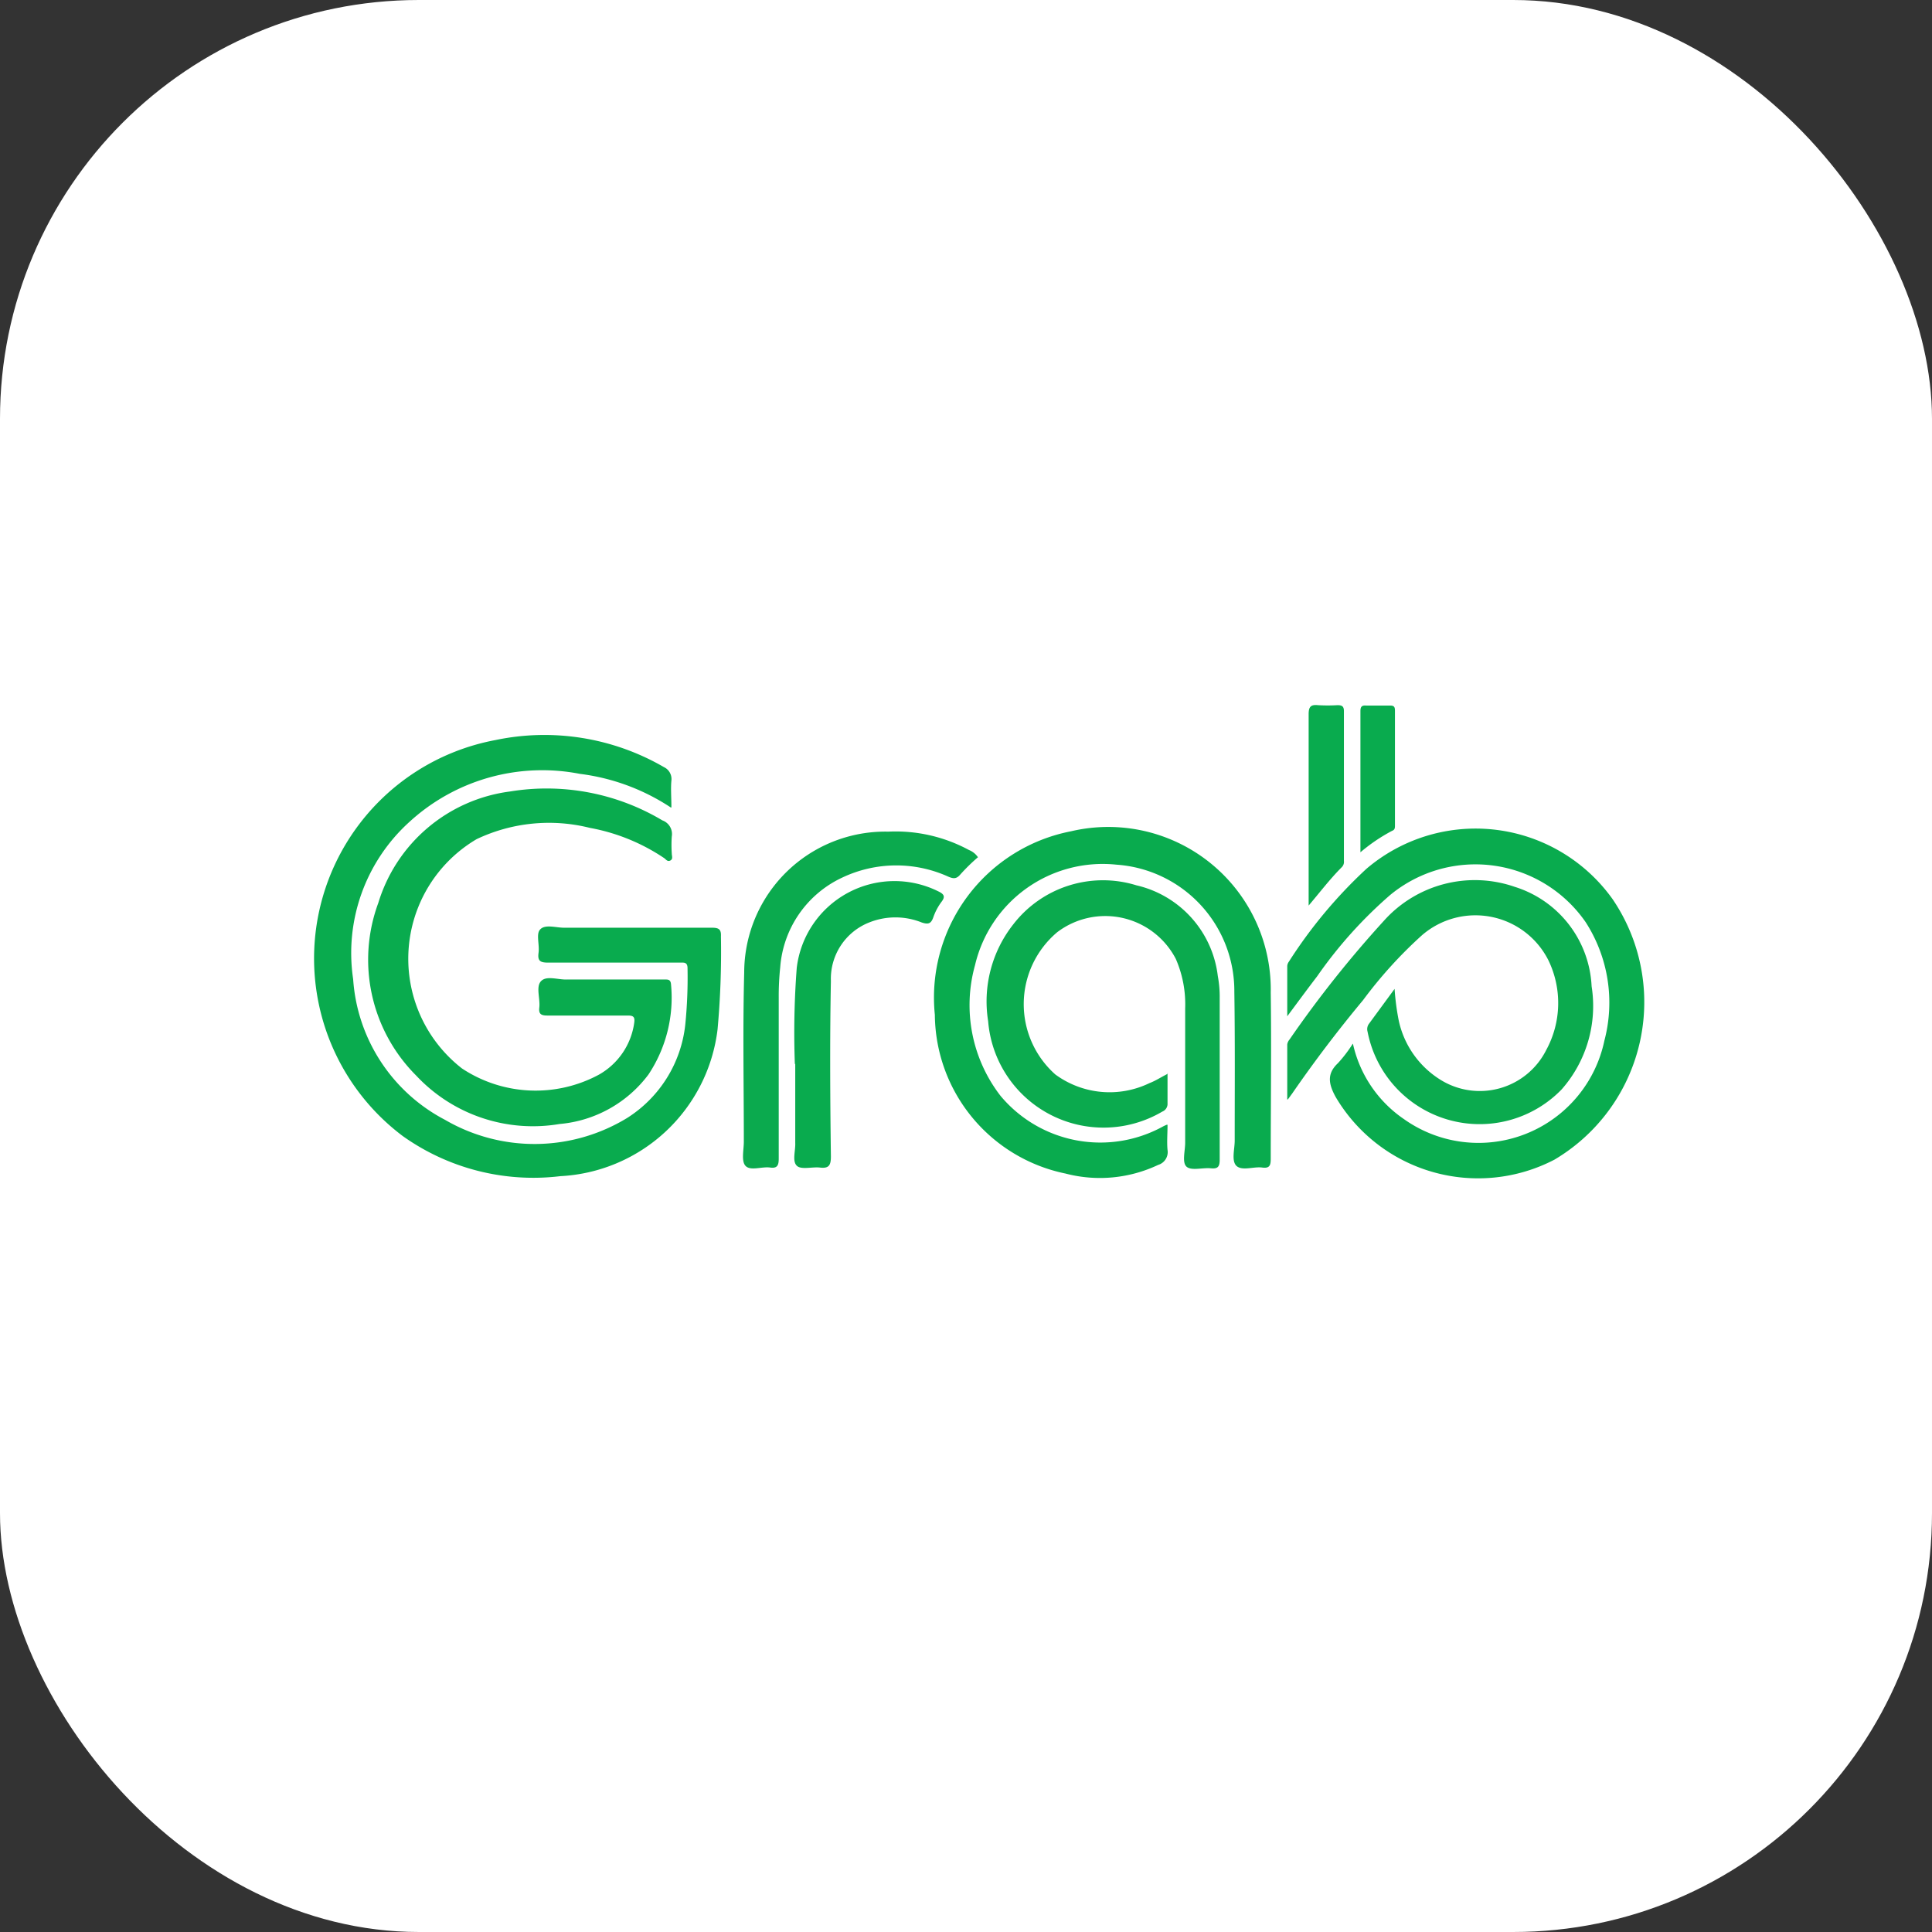 <svg xmlns="http://www.w3.org/2000/svg" width="51.48" height="51.48" viewBox="0 0 51.48 51.48"><rect x="0" y="0" width="51.48" height="51.48" fill="#333333" stroke="none"/><defs><style>.a{fill:#fff;}.b{fill:#09ab4e;}.b,.c{fill-rule:evenodd;}.c{fill:#0baa4e;}</style></defs><g transform="translate(-62.49 -3.51)"><rect class="a" width="51.48" height="51.48" rx="11.16" transform="translate(62.49 3.51)"/><path class="b" d="M80.37,25.03a5.664,5.664,0,0,0-2.43-.9,5.234,5.234,0,0,0-4.54,1.28,4.71,4.71,0,0,0-1.5,4.19,4.577,4.577,0,0,0,2.45,3.75,4.739,4.739,0,0,0,4.85-.05,3.369,3.369,0,0,0,1.55-2.49,12.54,12.54,0,0,0,.06-1.5c0-.17-.1-.15-.2-.15H77.1c-.21,0-.29-.04-.26-.26s-.07-.5.04-.62c.13-.15.42-.05.64-.05h3.94c.18,0,.25.04.24.23a22.842,22.842,0,0,1-.09,2.48,4.45,4.45,0,0,1-4.19,3.91,6,6,0,0,1-4.2-1.07,5.92,5.92,0,0,1,2.47-10.55,6.349,6.349,0,0,1,4.49.72.35.35,0,0,1,.2.36c-.02.22,0,.44,0,.71Z"/><path class="b" d="M93.6,33.48c0,.24-.02.46,0,.67a.356.356,0,0,1-.25.4,3.627,3.627,0,0,1-2.47.23,4.355,4.355,0,0,1-3.48-4.23,4.513,4.513,0,0,1,3.63-4.89,4.33,4.33,0,0,1,5.32,4.3c.02,1.47,0,2.94,0,4.42,0,.17-.02.27-.23.24-.23-.03-.54.1-.69-.05-.13-.14-.04-.44-.04-.67,0-1.32.01-2.64-.01-3.96a3.373,3.373,0,0,0-3.14-3.39,3.494,3.494,0,0,0-3.77,2.68,3.952,3.952,0,0,0,.68,3.48,3.465,3.465,0,0,0,4.34.81c.02-.01.04-.02.09-.04Z"/><path class="b" d="M78.61,29.61h1.58c.09,0,.17-.01.18.13a3.7,3.7,0,0,1-.6,2.4,3.314,3.314,0,0,1-2.37,1.32,4.257,4.257,0,0,1-3.82-1.29,4.364,4.364,0,0,1-1.01-4.6,4.237,4.237,0,0,1,3.51-2.97,6.022,6.022,0,0,1,4.06.77.386.386,0,0,1,.25.43,3.379,3.379,0,0,0,0,.45c0,.07.04.15-.04.19s-.12-.04-.17-.07a5.224,5.224,0,0,0-1.97-.8,4.49,4.49,0,0,0-3.02.3,3.7,3.7,0,0,0-.39,6.11,3.556,3.556,0,0,0,3.64.17,1.882,1.882,0,0,0,.95-1.39c.02-.15-.02-.19-.17-.19H77.07c-.16,0-.23-.04-.21-.21.03-.24-.1-.56.05-.71s.45-.03.69-.04h1.03Z"/><path class="b" d="M98.54,31.32a3.288,3.288,0,0,0,1.36,2.01,3.428,3.428,0,0,0,5.34-2.09,3.956,3.956,0,0,0-.5-3.16,3.57,3.57,0,0,0-5.21-.72,11.712,11.712,0,0,0-1.94,2.16c-.26.34-.51.68-.8,1.07V29.25a.21.21,0,0,1,.04-.11,12.629,12.629,0,0,1,2.07-2.48,4.483,4.483,0,0,1,6.56.81,4.879,4.879,0,0,1-1.55,6.94,4.406,4.406,0,0,1-5.83-1.67c-.18-.33-.25-.61.06-.9a3.587,3.587,0,0,0,.39-.51Z"/><path class="c" d="M96.79,32.81V31.34a.255.255,0,0,1,.06-.13,29.7,29.7,0,0,1,2.52-3.17,3.25,3.25,0,0,1,3.48-.9,2.921,2.921,0,0,1,2.05,2.65,3.36,3.36,0,0,1-.8,2.75A3.042,3.042,0,0,1,98.93,31a.241.241,0,0,1,.03-.2l.69-.94a6.6,6.6,0,0,0,.11.84,2.469,2.469,0,0,0,1.11,1.58,1.981,1.981,0,0,0,2.82-.79,2.618,2.618,0,0,0,.06-2.39,2.177,2.177,0,0,0-3.37-.67,11.737,11.737,0,0,0-1.57,1.73q-1,1.2-1.89,2.49c-.03.04-.05.07-.11.15Z"/><path class="c" d="M93.6,32.1v.81a.221.221,0,0,1-.14.22,3.085,3.085,0,0,1-4.64-2.41,3.32,3.32,0,0,1,.67-2.58,3.018,3.018,0,0,1,3.28-1.04,2.823,2.823,0,0,1,2.17,2.42,3,3,0,0,1,.05.59v4.3c0,.19-.05.25-.24.23-.22-.02-.51.07-.64-.04s-.04-.42-.04-.64V30.38a3.015,3.015,0,0,0-.25-1.32,2.118,2.118,0,0,0-3.16-.71,2.506,2.506,0,0,0-.05,3.79,2.442,2.442,0,0,0,2.51.23c.16-.06.31-.16.49-.25Z"/><path class="c" d="M88.55,26.35a5.1,5.1,0,0,0-.47.46c-.1.12-.18.12-.32.06a3.358,3.358,0,0,0-2.84.03,2.872,2.872,0,0,0-1.64,2.38,7.323,7.323,0,0,0-.04.81v4.29c0,.17-.03.27-.23.24-.23-.03-.53.1-.66-.05-.11-.13-.04-.42-.04-.64,0-1.5-.03-3.01.01-4.51a3.759,3.759,0,0,1,3.84-3.75,4.1,4.1,0,0,1,2.15.49.52.52,0,0,1,.23.18Z"/><path class="b" d="M83.67,31.87a22.742,22.742,0,0,1,.05-2.57,2.624,2.624,0,0,1,3.77-2.04c.17.08.19.15.08.29a1.53,1.53,0,0,0-.21.4c-.06.17-.13.2-.31.14a1.882,1.882,0,0,0-1.4,0,1.613,1.613,0,0,0-1.02,1.56c-.03,1.56-.02,3.12,0,4.68,0,.24-.06.32-.3.29-.2-.02-.48.06-.6-.04-.14-.12-.04-.4-.05-.62V31.85Z"/><path class="b" d="M97.36,27.64v-5.1c0-.2.06-.26.25-.24a4.51,4.51,0,0,0,.52,0c.12,0,.17.03.17.16v3.99a.2.2,0,0,1-.06.17C97.94,26.92,97.68,27.26,97.36,27.64Z"/><path class="b" d="M98.74,26.22V22.46c0-.11.03-.16.15-.15h.64c.11,0,.13.04.13.14V25.5c0,.07,0,.12-.08.15a4.62,4.62,0,0,0-.84.57Z"/></g></svg>
